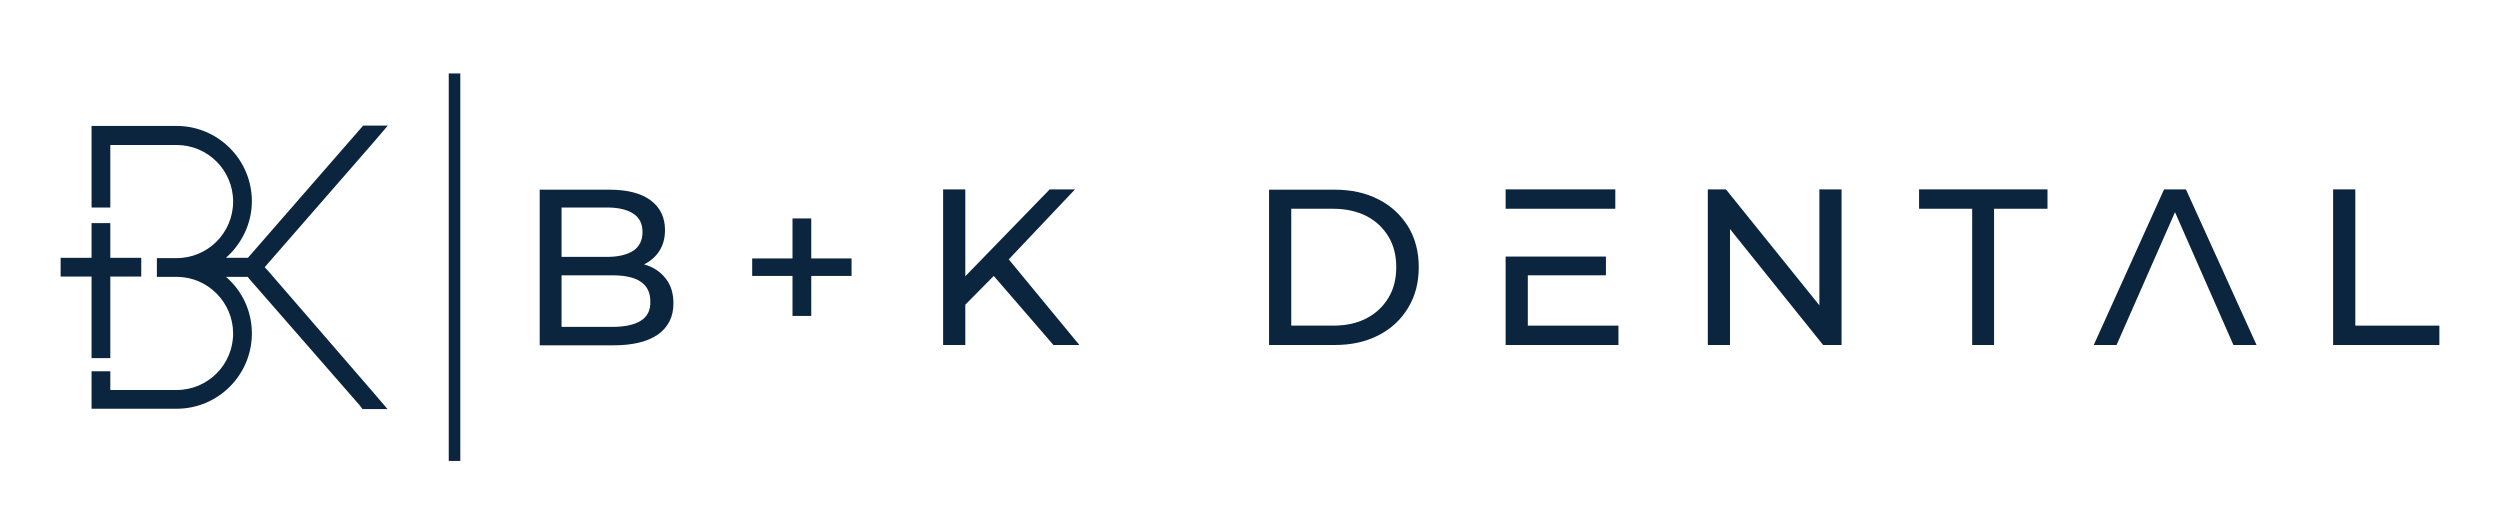<?xml version="1.0" encoding="utf-8"?>
<!-- Generator: Adobe Illustrator 27.8.1, SVG Export Plug-In . SVG Version: 6.00 Build 0)  -->
<svg version="1.1" id="Layer_1" xmlns="http://www.w3.org/2000/svg" xmlns:xlink="http://www.w3.org/1999/xlink" x="0px" y="0px"
	 viewBox="0 0 800 170" style="enable-background:new 0 0 800 170;" xml:space="preserve">
<style type="text/css">
	.st0{fill:#0C253F;}
	.st1{fill:#FFFFFF;}
</style>
<g>
	<path class="st0" d="M206.1,84.6c2-1,3.7-2.4,4.9-4.3c1.2-1.9,1.8-4.1,1.8-6.7c0-4-1.5-7.2-4.6-9.5c-3.1-2.3-7.5-3.4-13.2-3.4
		h-22.3v5.3v0.5v44h23.7c6.2,0,10.9-1.2,14.2-3.5c3.2-2.3,4.9-5.6,4.9-9.9c0-3.2-0.8-5.9-2.5-8C211.2,86.8,208.9,85.4,206.1,84.6z
		 M179.7,66.4h14.6c3.6,0,6.5,0.7,8.4,2c2,1.3,2.9,3.3,2.9,5.9c0,2.6-1,4.6-2.9,5.9c-2,1.3-4.8,2-8.4,2h-14.6V66.4z M205.1,102.6
		c-2,1.3-5.1,2-9.1,2h-16.3V88.1H196c8.1,0,12.1,2.8,12.1,8.3C208.2,99.2,207.2,101.3,205.1,102.6z"/>
	<polygon class="st0" points="259.6,69.9 253.6,69.9 253.6,82.7 240.7,82.7 240.7,88.3 253.6,88.3 253.6,101.1 259.6,101.1 
		259.6,88.3 272.5,88.3 272.5,82.7 259.6,82.7 	"/>
	<polygon class="st0" points="344,60.6 335.9,60.6 308.9,88.4 308.9,60.6 301.8,60.6 301.8,110.4 308.9,110.4 308.9,97.5 318,88.3 
		337.1,110.4 345.4,110.4 322.8,83 	"/>
	<path class="st0" d="M441.1,63.8c-4.1-2.1-8.7-3.1-14-3.1h-21v49.7h21c5.3,0,9.9-1,14-3.1c4.1-2.1,7.2-5,9.5-8.8
		c2.3-3.8,3.4-8.1,3.4-13s-1.1-9.2-3.4-13C448.3,68.8,445.1,65.8,441.1,63.8z M444.3,95.3c-1.7,2.8-4,5-7.1,6.6
		c-3.1,1.6-6.6,2.3-10.6,2.3h-13.4V66.8h13.4c4,0,7.6,0.8,10.6,2.3c3.1,1.6,5.4,3.8,7.1,6.6c1.7,2.8,2.5,6.1,2.5,9.8
		S446,92.5,444.3,95.3z"/>
	<rect x="481.8" y="60.6" class="st0" width="35.1" height="6.2"/>
	<polygon class="st0" points="488.9,88.1 513.9,88.1 513.9,82.1 481.8,82.1 481.8,110.4 517.9,110.4 517.9,104.2 488.9,104.2 	"/>
	<polygon class="st0" points="582.2,97.7 552.3,60.6 546.5,60.6 546.5,110.4 553.6,110.4 553.6,73.3 583.4,110.4 589.3,110.4 
		589.3,60.6 582.2,60.6 	"/>
	<polygon class="st0" points="614.1,66.8 631.1,66.8 631.1,110.4 638.1,110.4 638.1,66.8 655.2,66.8 655.2,60.6 614.1,60.6 	"/>
	<polygon class="st0" points="692.5,60.6 670,110.4 677.3,110.4 696,67.9 714.7,110.4 722.1,110.4 699.5,60.6 	"/>
	<polygon class="st0" points="753.7,104.2 753.7,60.6 746.6,60.6 746.6,110.4 780.6,110.4 780.6,104.2 	"/>
	<polygon class="st0" points="29.3,114.6 35.3,114.6 35.3,88.5 45.2,88.5 45.2,82.5 35.3,82.5 35.3,71.4 29.3,71.4 29.3,82.5 
		19.4,82.5 19.4,88.5 29.3,88.5 	"/>
	<path class="st0" d="M85.9,86.8l-1.2-1.3l34.7-39.8l4.7-5.5h-7.9l-36,41.3l-0.6,0.7l-0.3,0.3h-7c5.2-4.6,8.3-11.2,8.3-18.1
		c0-13.3-10.8-24.1-24.1-24.1H29.3v26.1h6v-20h21.2c10,0,18.1,8.1,18.1,18.1s-8.1,18.1-18.1,18.1h-6.3v6l6.4,0c9.9,0,18,8.2,18,18.1
		c0,10-8.1,18.1-18.1,18.1H35.3v-6h-6v12h27.2c13.3,0,24.1-10.8,24.1-24.1c0-7-3-13.6-8.3-18.1h7l0.2,0.3l0.5,0.6l35.1,40.2l0.9,1.2
		h8l-4.7-5.5L85.9,86.8z"/>
	<rect x="143.6" y="23.5" class="st0" width="3.7" height="124"/>
</g>
</svg>
